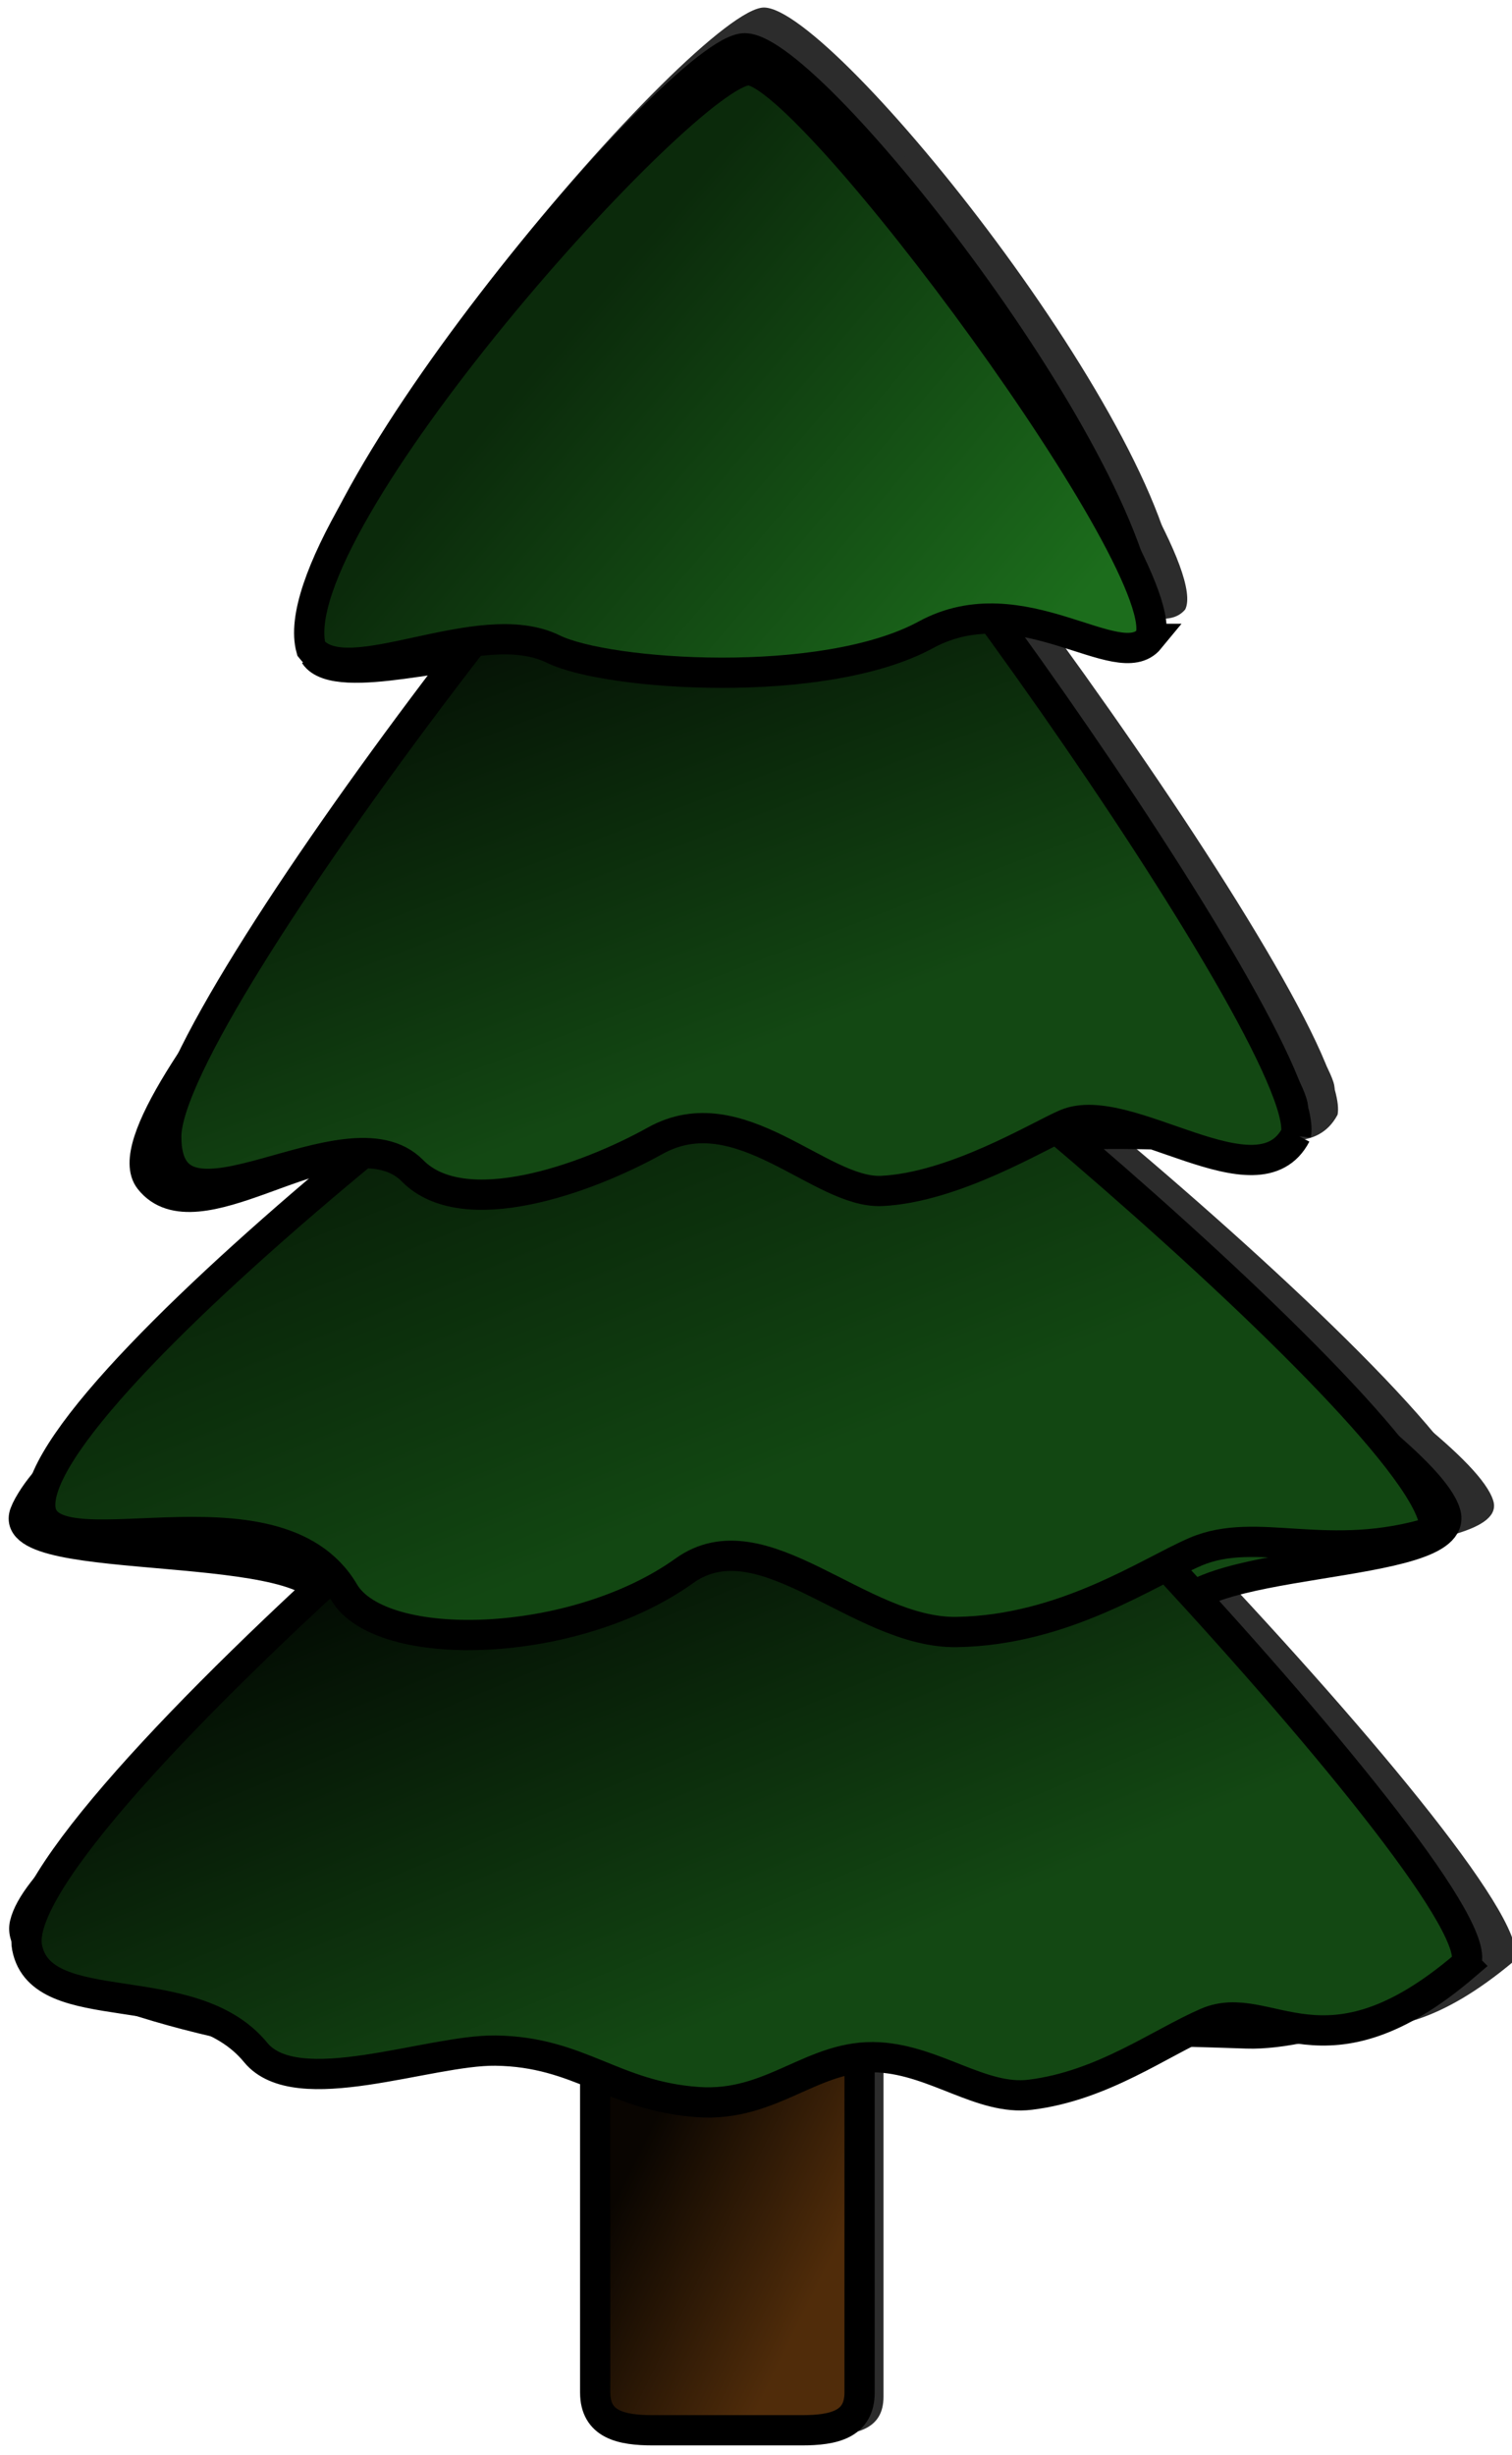 <svg xmlns="http://www.w3.org/2000/svg" viewBox="0 0 450 730" version="1.0"><defs><linearGradient id="a" y2="808.97" gradientUnits="userSpaceOnUse" x2="321.43" y1="838.08" x1="380.34"><stop offset="0" stop-color="#502c0a"/><stop offset="1" stop-color="#090501"/></linearGradient><linearGradient id="b" y2="586.12" gradientUnits="userSpaceOnUse" x2="268.52" y1="764.26" x1="342.14"><stop offset="0" stop-color="#134813"/><stop offset="1"/></linearGradient><linearGradient id="c" y2="373.02" gradientUnits="userSpaceOnUse" x2="260.64" y1="605.65" x1="354.94"><stop offset="0" stop-color="#124712"/><stop offset="1"/></linearGradient><linearGradient id="d" y2="297.47" gradientUnits="userSpaceOnUse" x2="281.83" y1="477.7" x1="350.99"><stop offset="0" stop-color="#134813"/><stop offset="1"/></linearGradient><linearGradient id="e" y2="270.47" gradientUnits="userSpaceOnUse" x2="293.62" y1="380.46" x1="422.1"><stop offset="0" stop-color="#1c6d1c"/><stop offset="1" stop-color="#0b2a0b"/></linearGradient></defs><g fill="#2c2c2c"><path d="M199.01 572.106h45.985c9.948 0 17.95 7.847 17.95 17.58v123.059c0 9.733-8.002 11.466-17.95 11.466H199.01c-9.949 0-17.95-1.733-17.95-11.466V589.687c0-9.734 8.001-17.581 17.95-17.581z"/><path d="M94.19 186.084C82.215 147.21 207.836 2.118 227.389 2.24c20.926.133 122.437 126.81 123.207 176.2-1.166 10.803-33.3-8.745-48.617-10.855-16.202 14.055 86.838 129.01 94.882 154.246 5.838 18.305-62.134 3.638-79.98 12.74 0 20.75 120.418 88.028 127.546 111.745 5.359 17.785-84.133 12.383-84.133 33.124 0 20.75 81.219 69.56 84.133 91.371 2.632 19.68-41.031 33.817-61.541 33.124-113.915-3.863-161.928 1.488-275.614 2.905C84.4 607.125.09 589.269 4.408 570.81c5.39-23.044 93.352-76.44 93.352-97.19s-99.94-10.172-93.352-27.305c9.365-24.359 120.335-96.59 108.514-105.915-14.933-11.793-55.62 22.534-69.866 4.729-16.192-20.231 102.322-136.777 102.322-157.803-2.529-4.505-44.444 8.877-51.187-1.243z"/><path d="M450.555 583.235c-44.007 36.895-60.834 9.275-80.106 17.449-14.547 6.166-32.3 19.171-54.714 21.831-14.995 1.784-29.179-10.314-46.765-11.333-20.51-1.183-32.852 15.196-56.192 13.545-26.213-1.845-36.432-15.237-62.561-15.594-20.677-.275-61.635 15.716-74.32.55-19.802-23.655-66.296-9.183-70.781-31.819-7.503-37.833 218.13-221.808 237.048-221.808 18.908 0 220.722 207.437 208.39 227.18z"/><path d="M440.919 451.758c-33.05 10.06-54.788-1.946-74.07 6.228-14.548 6.166-40.51 23.747-73.83 24.277-30.21.469-60.106-35.57-84.393-18.529-34.122 23.93-93.946 25.409-105.361 6.431-21.395-35.57-94.08-3.812-94.08-26.458 0-38.526 196.267-185.25 215.175-185.25 18.918 0 222.032 165.508 216.559 193.301z"/><path d="M398.088 331.503c-11.728 22.055-52.093-11.15-71.25-3.18-8.315 3.465-34.527 19.212-57.077 20.252-19.033.876-43.945-29.445-70.074-15.237-21.78 11.853-59.44 24.827-75.204 9.121-20.271-20.18-76.266 25.715-76.266-10.345 0-38.535 162-241.631 180.919-241.631s174.436 213.226 168.952 241.02z"/><path d="M352.738 181.253c-9.521 11.353-39.553-17.062-69.241-1.254-31.76 16.898-98.764 12.363-115.434 4.331-23.08-11.119-64.049 13.576-74.954-.06C82.567 147.14 209.635 8.905 228.543 8.905c18.918 0 134.164 152.238 124.195 172.347z"/></g><g stroke="#000" stroke-width="9"><path d="M329.87 734.35h44.19c9.56 0 17.25 7.7 17.25 17.25v120.74c0 9.55-7.69 11.25-17.25 11.25h-44.19c-9.56 0-17.25-1.7-17.25-11.25V751.6c0-9.55 7.69-17.25 17.25-17.25z" fill="url(#a)" transform="translate(-135.48 -160.86)"/><path d="M93.66 194.74c-11.51-38.14 109.21-180.5 128-180.38 20.11.13 117.66 124.42 118.4 172.88-1.12 10.6-32-8.58-46.72-10.65-15.57 13.79 83.45 126.58 91.18 151.34 5.61 17.96-59.71 3.57-76.86 12.5 0 20.36 115.72 86.37 122.57 109.64 5.15 17.45-80.85 12.15-80.85 32.5 0 20.36 78.05 68.25 80.85 89.65 2.53 19.31-39.43 33.18-59.14 32.5-109.47-3.79-155.61 1.46-264.86 2.85-21.98.28-103-17.24-98.85-35.35 5.18-22.61 89.71-75 89.71-95.36s-96.04-9.98-89.71-26.79c9-23.9 115.64-94.77 104.28-103.92-14.35-11.57-53.45 22.11-67.14 4.64-15.56-19.85 98.33-134.2 98.33-154.83-2.43-4.42-42.71 8.71-49.19-1.22z" fill="#134813"/><path d="M571.6 745.27c-42.29 36.2-58.46 9.1-76.98 17.12-13.98 6.05-31.04 18.81-52.58 21.42-14.41 1.75-28.04-10.12-44.94-11.12-19.71-1.16-31.57 14.91-54 13.29-25.19-1.81-35.01-14.95-60.12-15.3-19.87-.27-59.23 15.42-71.42.54-19.03-23.21-63.71-9.01-68.02-31.22-7.21-37.12 209.62-217.63 227.8-217.63 18.17 0 212.11 203.53 200.26 222.9z" fill="url(#b)" transform="translate(-135.48 -160.86)"/><path d="M562.34 616.27c-31.76 9.87-52.65-1.91-71.18 6.11-13.98 6.05-38.93 23.3-70.95 23.82-29.03.46-57.76-34.9-81.1-18.18-32.79 23.48-90.28 24.93-101.25 6.31-20.56-34.9-90.41-3.74-90.41-25.96 0-37.8 188.61-181.76 206.78-181.76 18.18 0 213.37 162.39 208.11 189.66z" fill="url(#c)" transform="translate(-135.48 -160.86)"/><path d="M521.18 498.28c-11.27 21.64-50.06-10.94-68.47-3.12-7.99 3.4-33.18 18.85-54.85 19.87-18.29.86-42.23-28.89-67.34-14.95-20.93 11.63-57.12 24.36-72.27 8.95-19.48-19.8-73.29 25.23-73.29-10.15 0-37.81 155.68-237.08 173.86-237.08s167.63 209.21 162.36 236.48z" fill="url(#d)" transform="translate(-135.48 -160.86)"/><path d="M477.6 350.86c-9.15 11.14-38.01-16.74-66.54-1.23-30.52 16.58-94.91 12.13-110.93 4.25-22.18-10.91-61.55 13.32-72.03-.06-10.13-36.43 111.98-172.06 130.15-172.06 18.18 0 128.93 149.37 119.35 169.1z" fill="url(#e)" transform="translate(-135.48 -160.86)"/></g></svg>